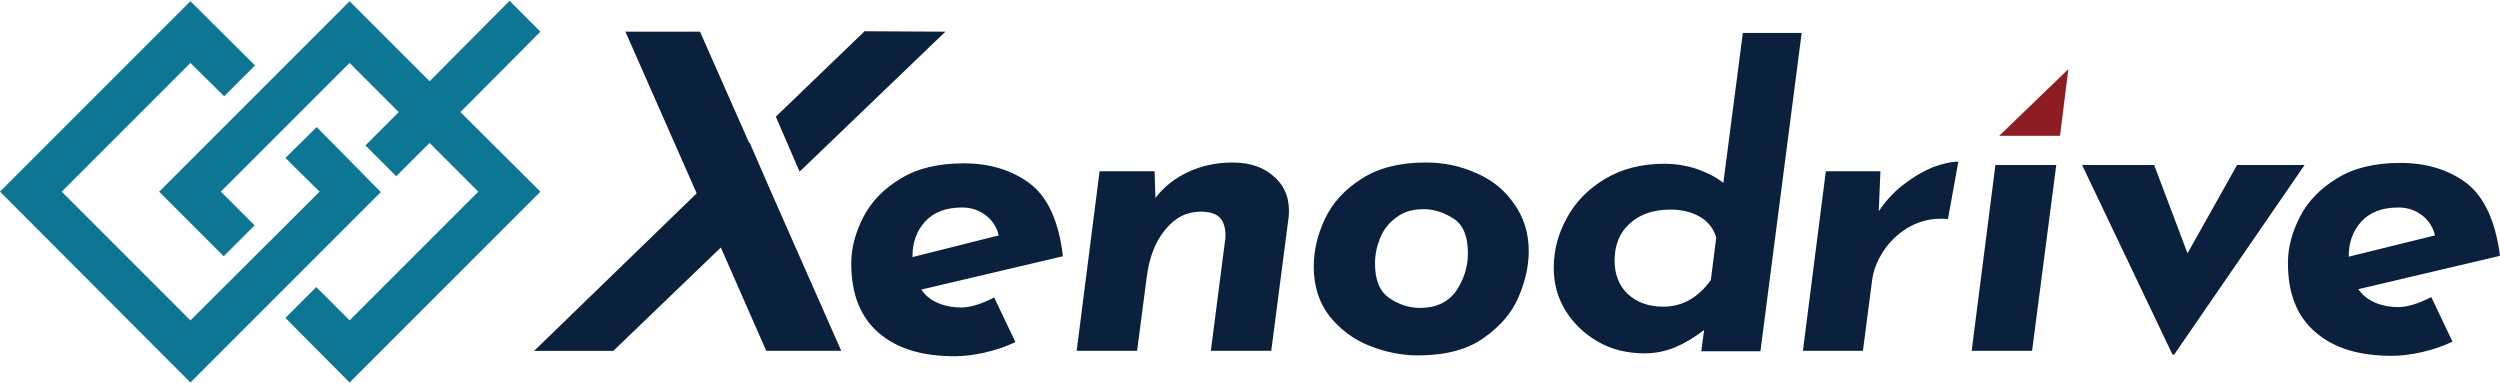 <svg id="layer1" xmlns="http://www.w3.org/2000/svg" width="600" height="92"><style>.st0{fill:#0e7695}.st1{fill:#0b203c}</style><path class="st0" d="M53 46l8.1 8.1-7.4 7.4L38.2 46 83.9.3l19.2 19.2L122.3.2l7.4 7.4-19.2 19.3L129.7 46 83.9 91.8 68.5 76.3l7.4-7.4 8 8L114.8 46l-11.7-11.7-8 8-7.4-7.4 8-8-11.8-11.8z"/><path class="st0" d="M45.7 91.8L0 46 45.7.3l15.5 15.4-7.4 7.4-8.1-8L14.8 46l30.9 30.9 31-30.9-8.2-8.1 7.5-7.4 15.4 15.6zm22.8-15.5l7.4-7.4"/><path class="st1" d="M247.1 44c-4.3-3.2-9.6-4.8-15.8-4.8-6.1 0-11.2 1.2-15.2 3.7-4 2.4-7 5.5-8.9 9.2-1.9 3.7-2.9 7.4-2.9 11.1 0 7.4 2.2 12.9 6.6 16.7 4.4 3.8 10.5 5.6 18.2 5.6 2.3 0 4.7-.3 7.3-.9 2.6-.6 5-1.4 7.3-2.5l-5.1-10.7c-3.1 1.6-5.8 2.4-7.9 2.4-1.9 0-3.7-.3-5.4-1-1.7-.7-3.1-1.7-4.2-3.3l34-8c-1-8.5-3.7-14.3-8-17.5zM219 61.7v-.3c0-3.2 1-6 3-8.2 2-2.2 4.9-3.4 8.9-3.4 2.1 0 4 .6 5.6 1.8 1.6 1.2 2.7 2.8 3.2 4.9L219 61.7zm135.2-20.2c-3.8-1.7-7.8-2.5-12-2.5-6.2 0-11.4 1.3-15.4 3.9-4.1 2.6-7 5.8-8.8 9.6-1.8 3.8-2.7 7.7-2.7 11.5 0 4.7 1.3 8.7 3.8 11.9 2.6 3.2 5.8 5.6 9.6 7.1s7.7 2.3 11.6 2.3c6.6 0 11.9-1.4 15.8-4.2 4-2.8 6.8-6.1 8.4-9.9 1.6-3.8 2.4-7.4 2.4-10.9 0-4.4-1.2-8.2-3.6-11.5-2.2-3.2-5.3-5.7-9.1-7.3zm-4.7 28.3c-1.9 2.7-4.8 4.1-8.7 4.1-2.6 0-5.1-.8-7.4-2.4-2.3-1.6-3.4-4.3-3.4-8.3 0-2 .4-4 1.2-6 .8-2 2.1-3.7 3.9-5 1.8-1.4 4-2 6.6-2 2.5 0 4.9.8 7.2 2.3 2.3 1.5 3.4 4.3 3.4 8.3 0 3.3-1 6.3-2.8 9zm123.7 14.4h14.5l5.8-44.6h-14.6zm63.7-44.6L525 60.8l-8-21.2h-17.3l21.7 45.5h.4l31.3-45.5zm38.7 34.1c-1.9 0-3.7-.3-5.4-1-1.7-.7-3.1-1.7-4.2-3.3l34-8c-1.1-8.4-3.8-14.2-8.1-17.5-4.3-3.2-9.6-4.8-15.8-4.8-6.1 0-11.2 1.2-15.2 3.7-4 2.4-7 5.5-8.9 9.2-1.9 3.7-2.9 7.4-2.9 11.1 0 7.4 2.2 12.9 6.7 16.7 4.4 3.8 10.5 5.6 18.2 5.6 2.3 0 4.7-.3 7.3-.9 2.6-.6 5-1.4 7.3-2.5l-5.1-10.7c-3.1 1.6-5.8 2.4-7.9 2.4zm-11.9-12.3c0-3.2 1-6 3-8.2 2-2.2 4.9-3.4 8.9-3.4 2.1 0 4 .6 5.6 1.8 1.6 1.2 2.7 2.8 3.2 4.9l-20.7 5.1v-.2zM295.8 39c-3.9 0-7.5.8-10.7 2.3-3.2 1.5-5.8 3.6-7.8 6.2l-.2-6.4h-13.2l-5.5 43.1h14.5l2.3-17.6c.6-4.7 2-8.5 4.4-11.4 2.4-3 5.2-4.4 8.6-4.4 2.2 0 3.8.5 4.7 1.6.9 1.1 1.3 2.6 1.2 4.7l-3.5 27.1h14.5l4.2-32.3c.3-3.8-.7-6.9-3.3-9.3-2.5-2.4-5.9-3.6-10.2-3.6zm160.9 5.4c-2.3 1.8-4.2 3.9-5.8 6.3l.4-9.6h-13.1l-5.5 43.1h14.4l2.2-16.9c.3-2.4 1.2-4.7 2.7-7 1.5-2.3 3.4-4.1 5.8-5.6 2.4-1.4 5-2.2 7.9-2.2.8 0 1.4 0 1.8.1l2.5-13.8c-1.8 0-3.9.5-6.3 1.4-2.3 1-4.7 2.4-7 4.2zM418.3 7.8l-4.7 36.1c-1.7-1.4-3.8-2.4-6.2-3.3-2.4-.8-5.1-1.3-7.9-1.3-5.5 0-10.3 1.2-14.4 3.7-4 2.4-7.1 5.6-9.1 9.4-2.1 3.8-3.1 7.8-3.1 11.9 0 3.7.9 7.1 2.8 10.2 1.9 3.1 4.5 5.6 7.8 7.5 3.3 1.9 7 2.8 11.2 2.8 2.6 0 5-.5 7.2-1.4 2.2-.9 4.6-2.3 7.1-4.2l-.7 5.1h14.2l9.9-76.4h-14.1zm-7.7 59.4c-3 4.2-6.8 6.4-11.4 6.4-3.5 0-6.3-1-8.5-3-2.1-2-3.2-4.7-3.2-8 0-3.8 1.2-6.8 3.7-9 2.4-2.2 5.7-3.3 9.7-3.3 2.8 0 5.2.6 7.2 1.8 2 1.2 3.2 2.9 3.8 4.9l-1.3 10.2z"/><path fill="#8d1d22" d="M479.8 32.6l16.6-16-2 16z"/><path class="st1" d="M191.9 41.2L186.2 28l21.3-20.5 19.4.1zm-63.7 43h19L173 59.4l10.9 24.8h18l-16.3-36.9-5.7-13.1-.1.1L168 7.6h-17.9l17.1 38.8z"/></svg>
